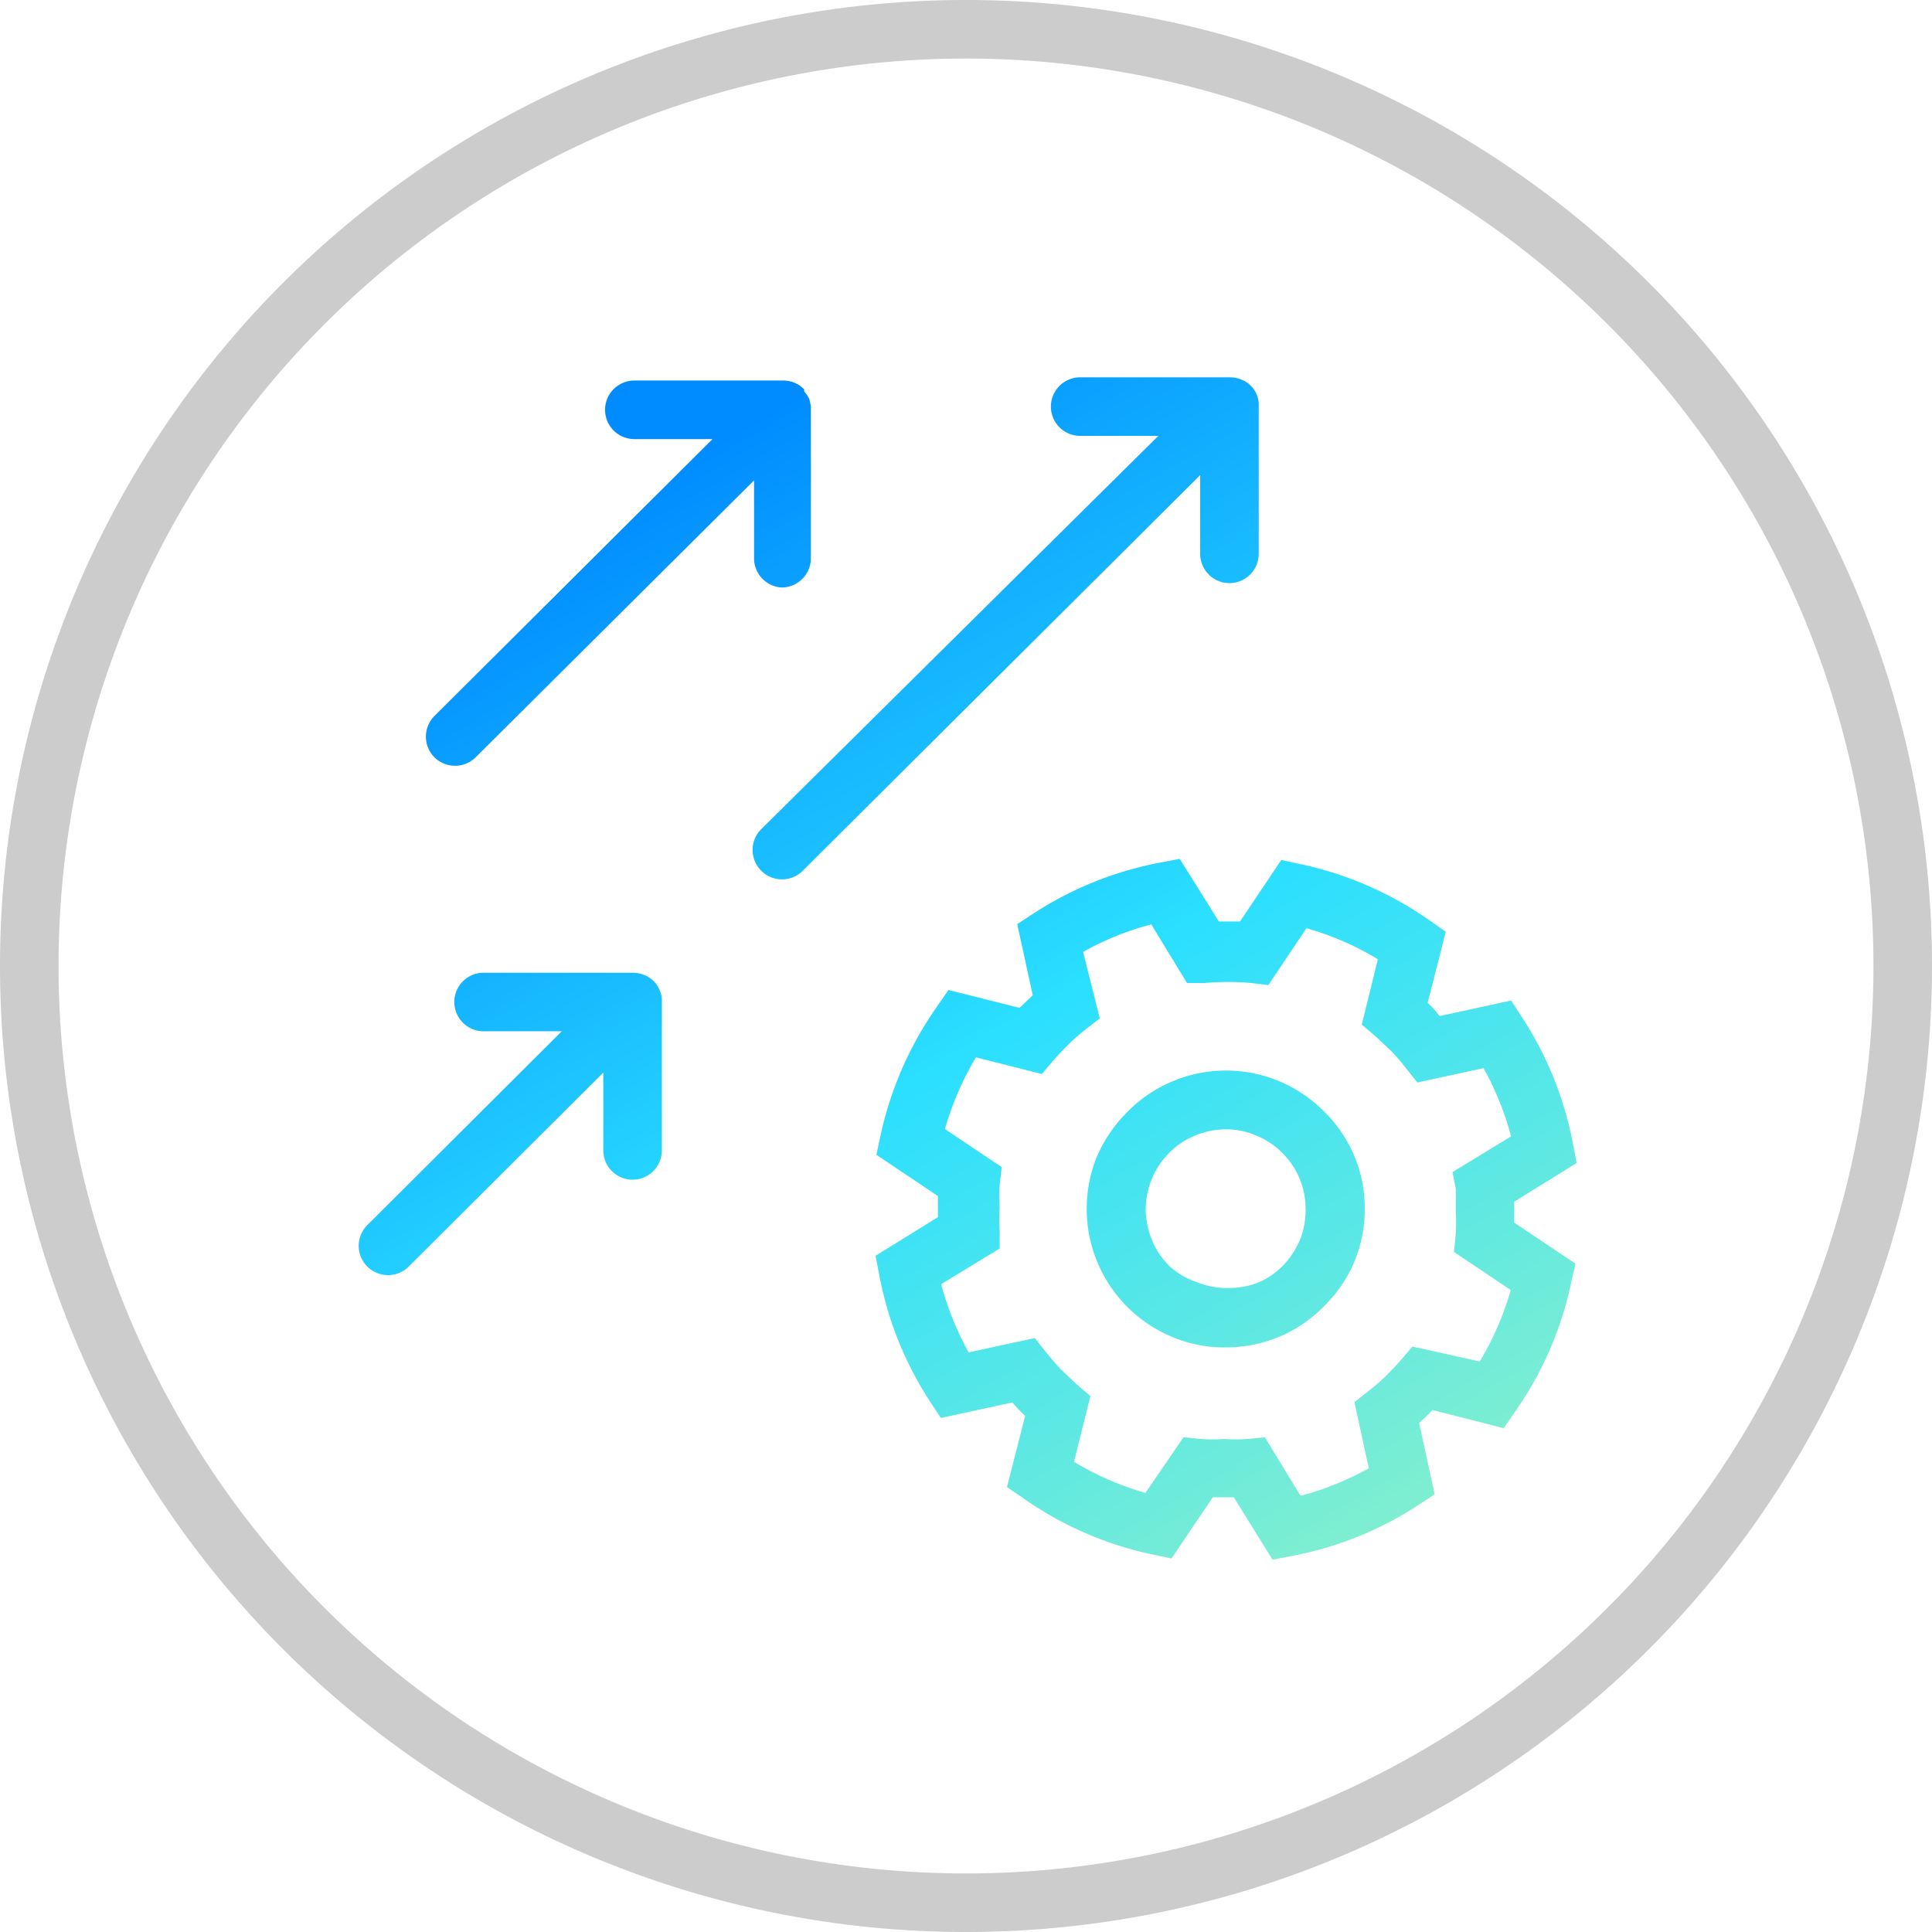 <?xml version="1.0" encoding="UTF-8"?> <svg xmlns="http://www.w3.org/2000/svg" xmlns:xlink="http://www.w3.org/1999/xlink" id="e2d11a8b-54b3-44c3-9774-b7d1b8825aba" data-name="Layer 1" width="66" height="66" viewBox="0 0 66 66"><defs><style>.a74d370c-bead-4945-b136-e1b41b5fac73{fill:#ccc;}.f390453f-0d5a-4168-8f28-1b32b6b0a6c9{fill:url(#a8fd572b-52f8-474e-9ab9-e5dba881ca39);}.a782df04-524a-4342-b3cf-8a322638249e{fill:url(#a651b078-15d3-4b38-9dd0-637f187cf7e8);}.b7253f7e-0b8b-4a9c-9ead-bcbf28e9aa47{fill:url(#f5a64d4e-6a1c-4b8f-a0aa-9afe79904b40);}.a1c9dc81-d0a4-4d0b-a1a0-a8f996370096{fill:url(#be501d72-e3c6-4343-bd59-02fab4f296a9);}.b2307f70-8e8c-42c1-a09d-28517260bef1{fill:url(#a067185f-2b33-47ee-afda-062195b7b16c);}</style><linearGradient id="a8fd572b-52f8-474e-9ab9-e5dba881ca39" x1="26.13" y1="14.03" x2="48.48" y2="52.74" gradientUnits="userSpaceOnUse"><stop offset="0" stop-color="#008cff"></stop><stop offset="0.5" stop-color="#2bdfff"></stop><stop offset="1" stop-color="#83efce"></stop></linearGradient><linearGradient id="a651b078-15d3-4b38-9dd0-637f187cf7e8" x1="26.11" y1="13.99" x2="48.49" y2="52.75" xlink:href="#a8fd572b-52f8-474e-9ab9-e5dba881ca39"></linearGradient><linearGradient id="f5a64d4e-6a1c-4b8f-a0aa-9afe79904b40" x1="20.01" y1="17.69" x2="42.07" y2="55.9" xlink:href="#a8fd572b-52f8-474e-9ab9-e5dba881ca39"></linearGradient><linearGradient id="be501d72-e3c6-4343-bd59-02fab4f296a9" x1="9.85" y1="25.24" x2="31.91" y2="63.45" xlink:href="#a8fd572b-52f8-474e-9ab9-e5dba881ca39"></linearGradient><linearGradient id="a067185f-2b33-47ee-afda-062195b7b16c" x1="28.35" y1="11.04" x2="53.18" y2="54.05" xlink:href="#a8fd572b-52f8-474e-9ab9-e5dba881ca39"></linearGradient></defs><path class="a74d370c-bead-4945-b136-e1b41b5fac73" d="M33,66A33,33,0,1,1,66,33,33,33,0,0,1,33,66ZM33,2A31,31,0,1,0,64,33,31,31,0,0,0,33,2Z"></path><path class="f390453f-0d5a-4168-8f28-1b32b6b0a6c9" d="M51.73,41.39v-.34l2.13-1.32-.13-.68A12,12,0,0,0,52,34.76l-.38-.58-2.44.53L49,34.49a2.5,2.5,0,0,0-.23-.23l.62-2.43-.57-.4a12.07,12.07,0,0,0-4.39-1.91l-.66-.14-1.41,2.1h-.72L40.3,29.34l-.68.13a12,12,0,0,0-4.29,1.72l-.58.38L35.28,34l-.22.21-.23.22-2.43-.61L32,34.4a12.09,12.09,0,0,0-1.92,4.39l-.14.66,2.1,1.41c0,.12,0,.25,0,.37v.35L29.91,42.9l.13.67a11.88,11.88,0,0,0,1.72,4.29l.38.58,2.44-.53.21.23.23.23L34.4,50.8l.57.39a11.9,11.9,0,0,0,4.39,1.91l.66.14,1.41-2.09h.72l1.32,2.13.68-.13a11.9,11.9,0,0,0,4.28-1.72l.58-.38-.53-2.44.23-.21.23-.23,2.43.62.39-.57a11.9,11.9,0,0,0,1.91-4.39l.15-.66-2.1-1.41C51.73,41.64,51.73,41.52,51.73,41.39Zm-2-.79q0,.39,0,.78a6.81,6.81,0,0,1,0,.78l-.06.61,1.94,1.3a10.19,10.19,0,0,1-1.06,2.44L48.25,46l-.4.47c-.17.19-.34.37-.52.55a6.68,6.68,0,0,1-.57.49l-.49.39.49,2.26a10.25,10.25,0,0,1-2.33.94l-1.22-2-.62.06a6.44,6.44,0,0,1-.77,0,6.81,6.81,0,0,1-.78,0l-.61-.06L39.13,51a10.19,10.19,0,0,1-2.44-1.06l.56-2.25-.47-.4-.55-.52c-.17-.19-.34-.38-.49-.57l-.39-.49-2.26.49a10.43,10.43,0,0,1-.94-2.33l2-1.22,0-.61a6.78,6.78,0,0,1,0-.78,7.09,7.09,0,0,1,0-.79l.07-.6-1.94-1.3a10.26,10.26,0,0,1,1.06-2.45l2.25.57.4-.47c.17-.19.34-.37.52-.55s.37-.34.57-.5l.49-.38L37,32.52a9.64,9.64,0,0,1,2.33-.94l1.22,2,.61,0a8.71,8.71,0,0,1,1.56,0l.61.07,1.3-1.94a9.81,9.81,0,0,1,2.44,1.06L46.52,35l.47.4.55.52a6.68,6.68,0,0,1,.49.57l.39.49,2.26-.49a10.07,10.07,0,0,1,.94,2.33l-2,1.22Z"></path><path class="a782df04-524a-4342-b3cf-8a322638249e" d="M45.13,37.87A4.71,4.71,0,0,0,39.92,37a4.68,4.68,0,0,0-1.48,1.06,4.8,4.8,0,0,0-1,1.53,4.74,4.74,0,0,0,2.7,6.12,4.55,4.55,0,0,0,1.71.32H42a4.8,4.8,0,0,0,1.83-.42,4.68,4.68,0,0,0,1.47-1.06,4.57,4.57,0,0,0,1-1.53,4.66,4.66,0,0,0,.32-1.85,4.58,4.58,0,0,0-.42-1.83A4.73,4.73,0,0,0,45.13,37.87Zm-.7,4.43a2.85,2.85,0,0,1-.56.89,2.71,2.71,0,0,1-.85.61A2.74,2.74,0,0,1,42,44a2.69,2.69,0,0,1-1.06-.18A2.74,2.74,0,0,1,40,43.3a2.71,2.71,0,0,1-.61-.85,2.94,2.94,0,0,1-.25-1.06,2.78,2.78,0,0,1,.19-1.07,2.64,2.64,0,0,1,.56-.88,2.56,2.56,0,0,1,.85-.61,2.75,2.75,0,0,1,1.06-.25,2.59,2.59,0,0,1,1.06.19,2.68,2.68,0,0,1,.89.56,2.69,2.69,0,0,1,.85,1.9A2.77,2.77,0,0,1,44.43,42.3Z"></path><path class="b7253f7e-0b8b-4a9c-9ead-bcbf28e9aa47" d="M26.7,20.07a1,1,0,0,0,1-1V14h0s0,0,0-.07a1.13,1.13,0,0,0-.06-.31,1,1,0,0,0-.17-.25.25.25,0,0,0,0-.07h0a1,1,0,0,0-.32-.22,1,1,0,0,0-.38-.08h-5.1a1,1,0,0,0,0,2h2.67l-9.5,9.46a1,1,0,0,0,0,1.41,1,1,0,0,0,.7.29,1,1,0,0,0,.71-.29l9.51-9.46v2.69A1,1,0,0,0,26.7,20.07Z"></path><path class="a1c9dc81-d0a4-4d0b-a1a0-a8f996370096" d="M22.53,33.82a.81.81,0,0,0-.19-.29s0,0,0,0h0a.83.83,0,0,0-.33-.22,1,1,0,0,0-.38-.08H16.52a1,1,0,1,0,0,2h2.67l-6.64,6.62a1,1,0,0,0,.7,1.71,1,1,0,0,0,.71-.29l6.65-6.63V39.3a1,1,0,0,0,2,0V34.2s0,0,0,0A.8.8,0,0,0,22.53,33.82Z"></path><path class="b2307f70-8e8c-42c1-a09d-28517260bef1" d="M41,18.92a1,1,0,0,0,2,0v-5.1s0,0,0,0a.83.83,0,0,0-.07-.34.81.81,0,0,0-.19-.29l0,0h0a.83.83,0,0,0-.33-.22,1,1,0,0,0-.38-.08H36.9a1,1,0,0,0,0,2h2.67L26,28.33a1,1,0,0,0,0,1.41,1,1,0,0,0,.71.3,1,1,0,0,0,.71-.29L41,16.23Z"></path></svg> 